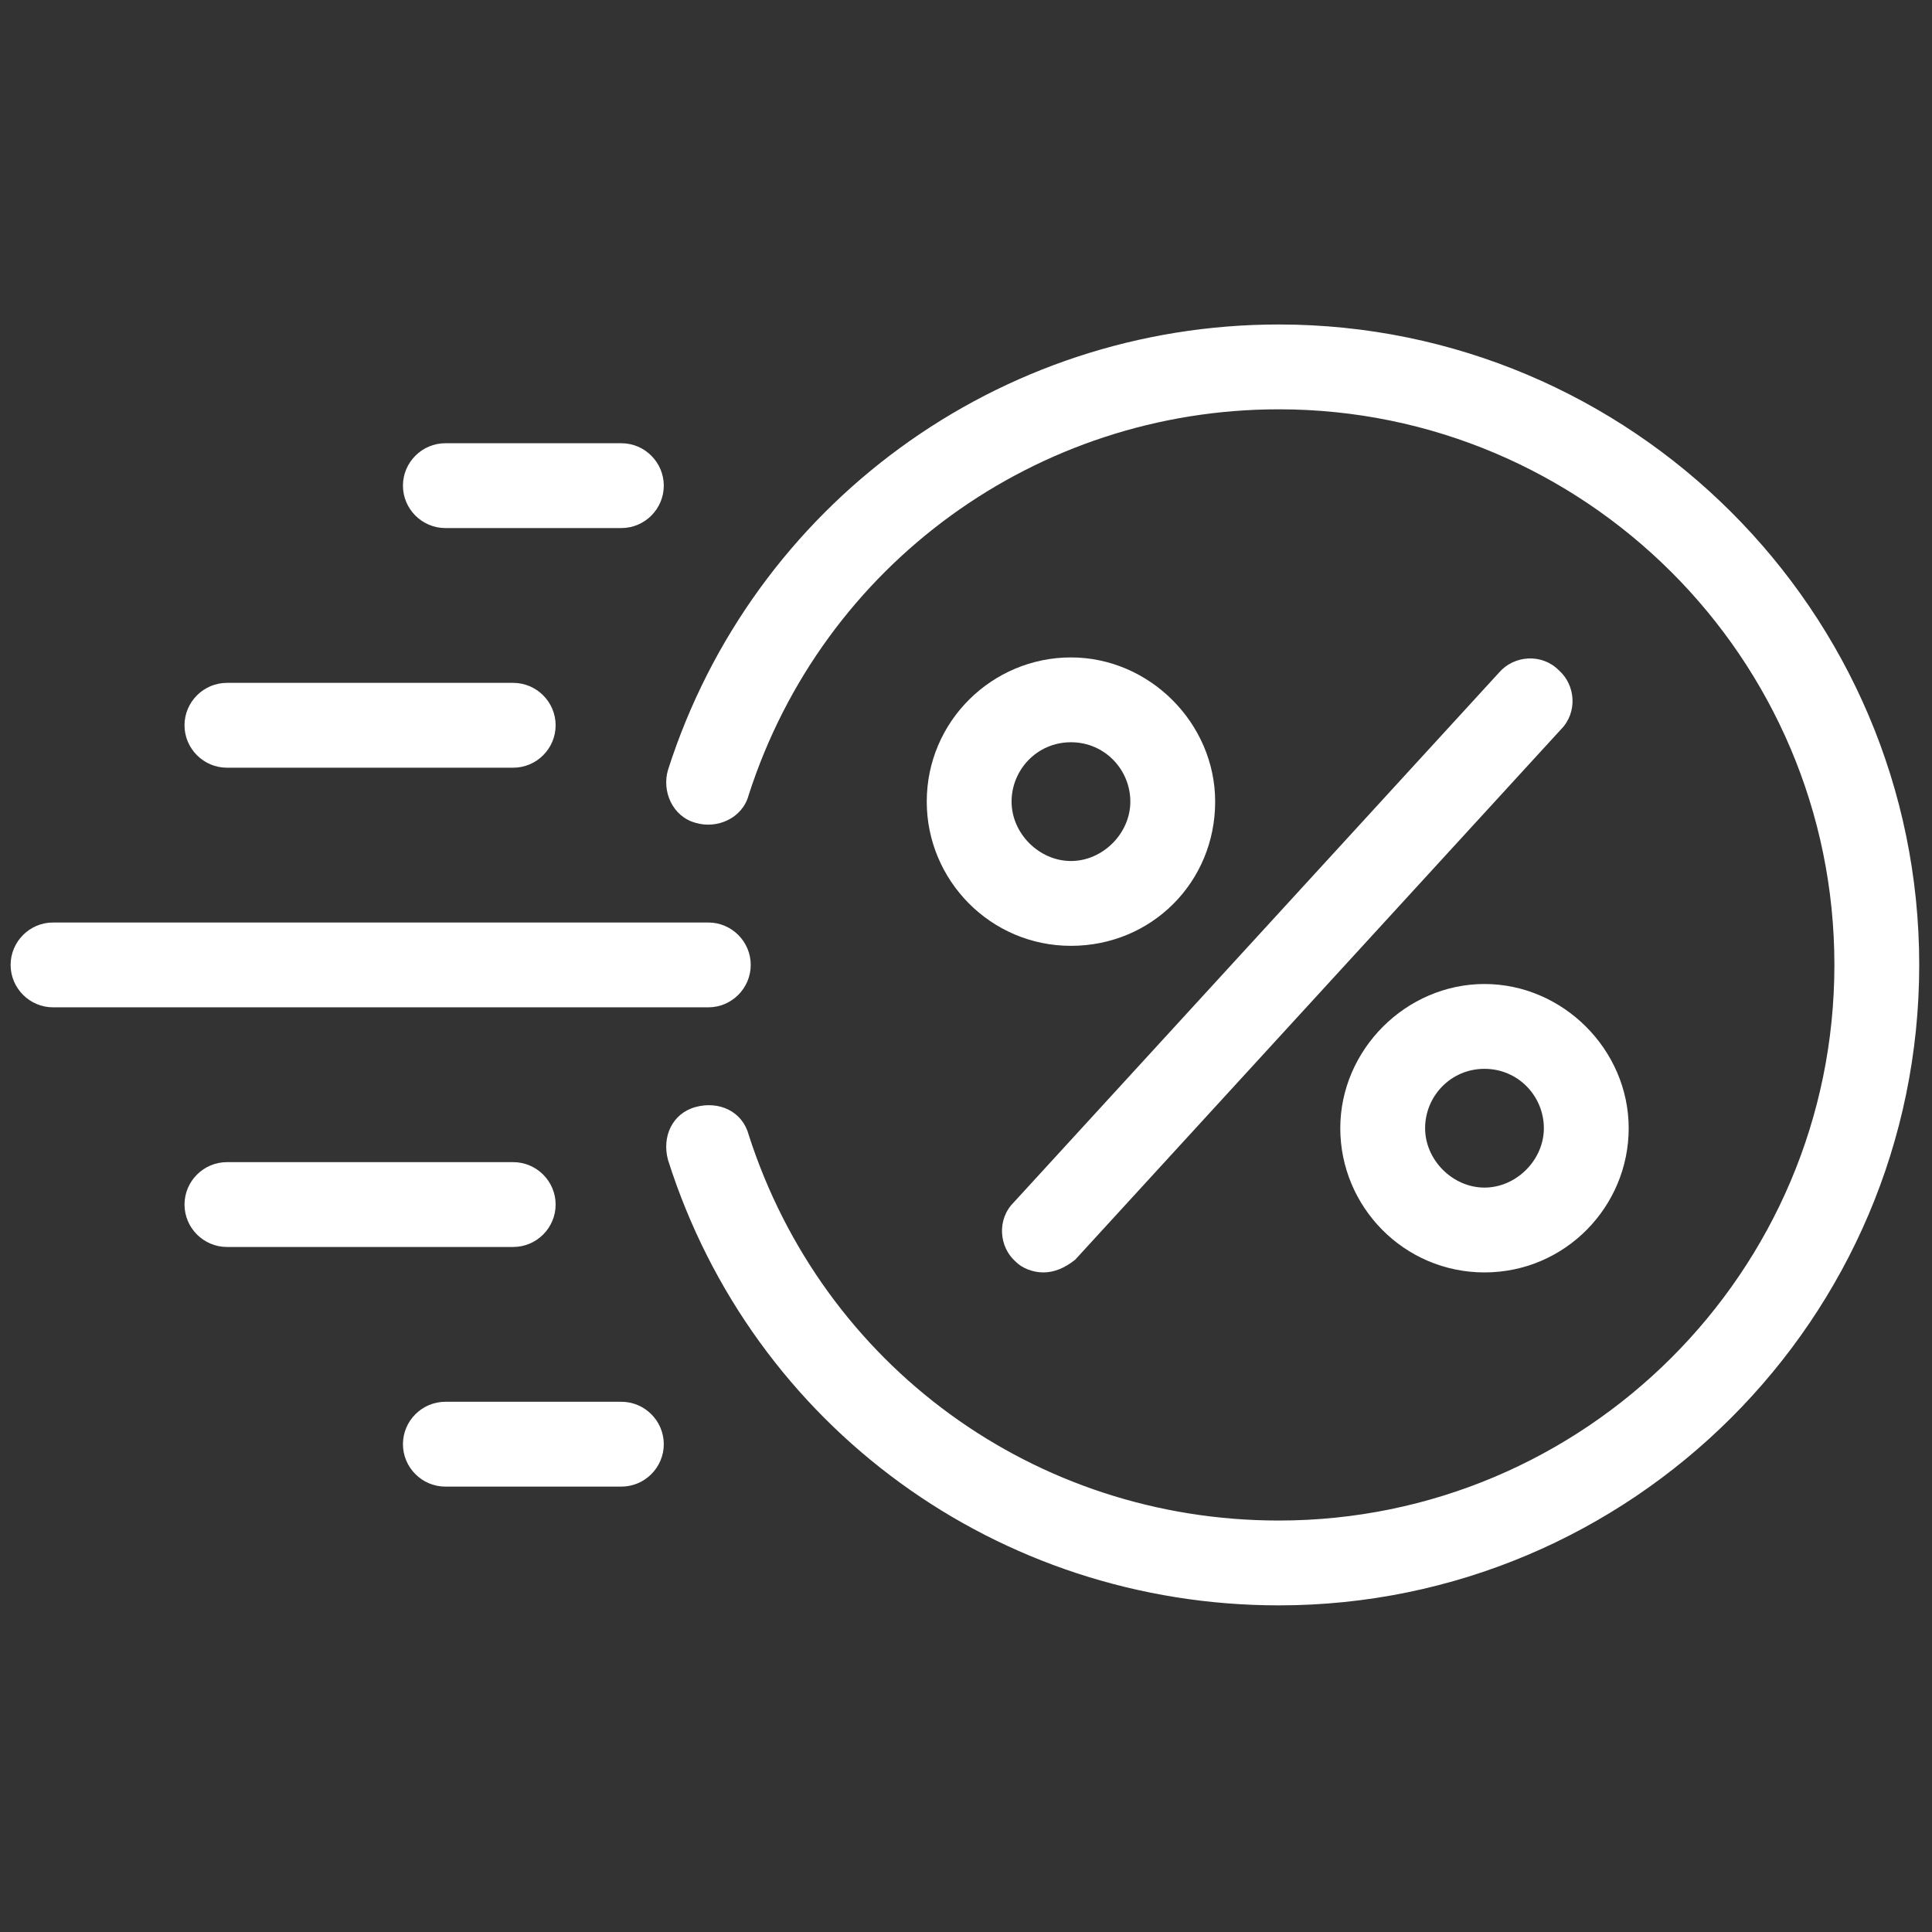 <?xml version="1.0" encoding="utf-8"?>
<!-- Generator: Adobe Illustrator 26.0.3, SVG Export Plug-In . SVG Version: 6.00 Build 0)  -->
<svg version="1.1" id="Слой_1" xmlns="http://www.w3.org/2000/svg" xmlns:xlink="http://www.w3.org/1999/xlink" x="0px" y="0px"
	 viewBox="0 0 256 256" style="enable-background:new 0 0 256 256;" xml:space="preserve">
<rect x="0" y="0" width="256" height="256" fill="#333333" stroke="none"/>
<style type="text/css">
	.st0{fill:#FFFFFF;}
</style>
<g transform="translate(1.407 1.407) scale(2.81 2.81)">
	<path class="st0" d="M50,44.1c-3.8,0-6.8-3.1-6.8-6.8c0-3.8,3.1-6.8,6.8-6.8s6.8,3.1,6.8,6.8C56.8,41.1,53.8,44.1,50,44.1z
		 M50,34.5c-1.6,0-2.8,1.3-2.8,2.8s1.3,2.8,2.8,2.8s2.8-1.3,2.8-2.8S51.6,34.5,50,34.5z"/>
	<path class="st0" d="M48.7,59.5c-0.5,0-1-0.2-1.3-0.5c-0.8-0.7-0.9-2-0.1-2.8l22.9-25c0.7-0.8,2-0.9,2.8-0.1c0.8,0.7,0.9,2,0.1,2.8
		l-22.9,25C49.7,59.3,49.2,59.5,48.7,59.5z"/>
	<path class="st0" d="M69.5,59.5c-3.8,0-6.8-3.1-6.8-6.8s3.1-6.8,6.8-6.8s6.8,3.1,6.8,6.8S73.3,59.5,69.5,59.5z M69.5,49.9
		c-1.6,0-2.8,1.3-2.8,2.8s1.3,2.8,2.8,2.8s2.8-1.3,2.8-2.8S71.1,49.9,69.5,49.9z"/>
	<path class="st0" d="M59.8,75.2c-13.2,0-24.8-8.4-28.8-21c-0.3-1.1,0.2-2.2,1.3-2.5c1.1-0.3,2.2,0.2,2.5,1.3
		c3.5,10.9,13.5,18.2,25,18.2C74.2,71.2,86,59.5,86,45S74.2,18.8,59.8,18.8c-11.4,0-21.5,7.3-25,18.2c-0.3,1.1-1.5,1.6-2.5,1.3
		c-1.1-0.3-1.6-1.5-1.3-2.5c4-12.5,15.6-21,28.8-21C76.4,14.8,90,28.3,90,45S76.4,75.2,59.8,75.2z"/>
	<path class="st0" d="M32.9,47H2c-1.1,0-2-0.9-2-2s0.9-2,2-2h30.9c1.1,0,2,0.9,2,2S34,47,32.9,47z"/>
	<path class="st0" d="M23.7,35.7H10.2c-1.1,0-2-0.9-2-2c0-1.1,0.9-2,2-2h13.5c1.1,0,2,0.9,2,2C25.7,34.8,24.8,35.7,23.7,35.7z"/>
	<path class="st0" d="M23.7,58.3H10.2c-1.1,0-2-0.9-2-2s0.9-2,2-2h13.5c1.1,0,2,0.9,2,2S24.8,58.3,23.7,58.3z"/>
	<path class="st0" d="M28.8,24.4h-8.3c-1.1,0-2-0.9-2-2s0.9-2,2-2h8.3c1.1,0,2,0.9,2,2S29.9,24.4,28.8,24.4z"/>
	<path class="st0" d="M28.8,69.6h-8.3c-1.1,0-2-0.9-2-2s0.9-2,2-2h8.3c1.1,0,2,0.9,2,2S29.9,69.6,28.8,69.6z"/>
</g>
</svg>
